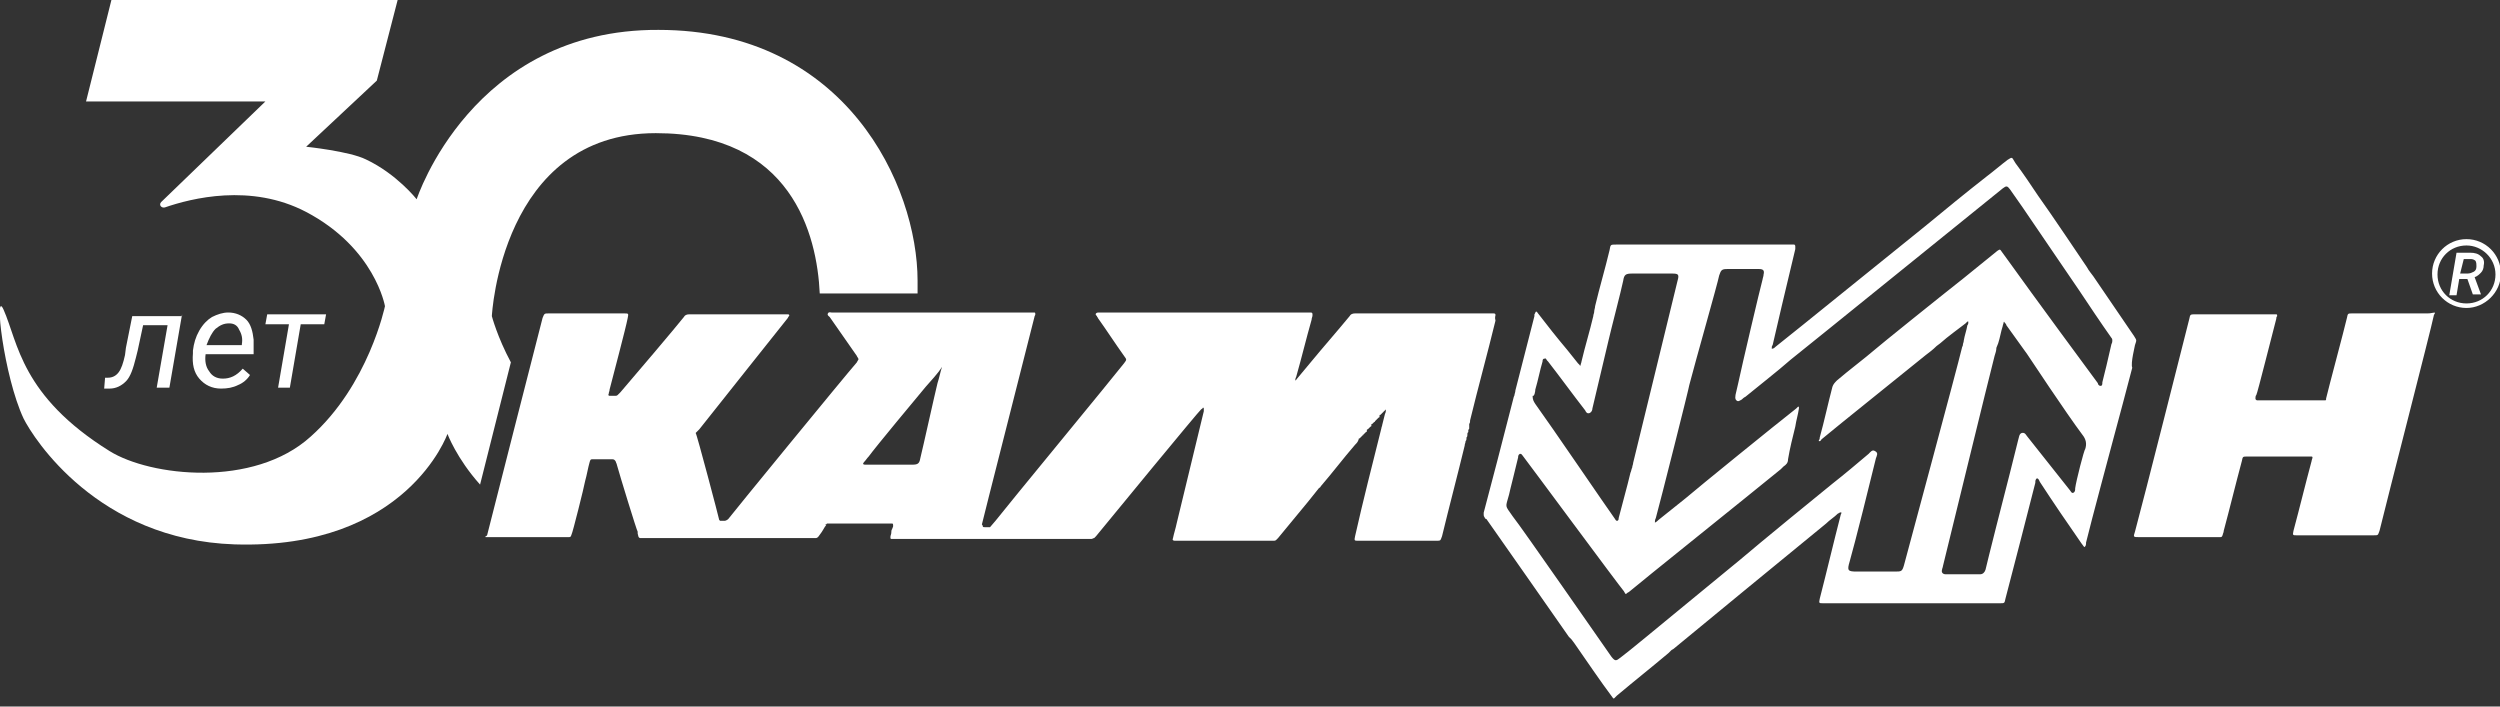 <?xml version="1.0" encoding="UTF-8"?> <svg xmlns="http://www.w3.org/2000/svg" width="276" height="78" viewBox="0 0 276 78" fill="none"><rect x="0" y="0" width="276" height="78" fill="#333333" stroke="none"/> <g clip-path="url(#clip0_3039_770)"> <path d="M54.3 34.9C54.3 34.9 55.3 14.7 72.4 14.7C87.4 14.7 90.2 25.9 90.5 32.4H101.3C101.3 31.9 101.3 31.4 101.3 31C101.3 20.5 93.4 3.3 72.7 3.3C52.1 3.2 46 22 46 22C46 22 43.8 19.2 40.4 17.6C38.6 16.7 33.8 16.2 33.8 16.2L41.6 8.9L43.9 0H12.3L9.5 11.2H29.3L17.8 22.3C17.5 22.6 17.8 23 18.2 22.9C21.1 21.9 27.7 20.2 33.8 23.4C41.4 27.4 42.5 33.8 42.5 33.8C42.5 33.8 40.7 42.5 34.3 48.2C28 53.9 16.6 52.6 12.1 49.8C2.3 43.7 2 37.8 0.4 34.2C-0.7 31.7 0.4 41.5 2.6 46.2C3.7 48.4 10.8 59.6 25.9 60.1C44.9 60.7 49.4 47.9 49.4 47.9C49.4 47.9 50.4 50.6 53 53.5L56.4 40C54.9 37.2 54.3 34.9 54.3 34.9Z" fill="white"></path> <path d="M268 34.6C265.2 34.6 262.4 34.6 259.7 34.6C259.2 34.6 259.2 34.6 259.1 35.1C258.8 36.4 257 43.1 256.8 44C256.8 44 256.8 44 256.8 44.1C256.8 44.2 256.7 44.2 256.7 44.2C256.5 44.2 256.3 44.2 256.1 44.2C254 44.2 251.9 44.2 249.7 44.2C249.5 44.2 249.4 44.2 249.2 44.2C249.1 44.2 249 44.1 249 44C249 43.9 249 43.7 249.1 43.6C249.2 43.5 250.9 36.7 251.3 35.2C251.3 35.1 251.3 35 251.4 34.9C251.4 34.8 251.4 34.7 251.3 34.7C251.2 34.7 251 34.7 250.9 34.7C248.1 34.7 245.2 34.7 242.4 34.7C241.8 34.7 241.8 34.7 241.7 35.2C241.4 36.4 236.6 55.4 235.7 58.7C235.5 59.3 235.5 59.3 236.2 59.3C239 59.3 241.9 59.3 244.7 59.3C244.8 59.3 244.9 59.3 245 59.3C245.3 59.3 245.3 59.3 245.4 59C245.4 58.9 245.5 58.8 245.5 58.6C246.2 56 246.8 53.5 247.5 50.9C247.6 50.4 247.6 50.4 248.1 50.4C249 50.4 250 50.4 250.9 50.4C252.2 50.4 253.5 50.4 254.8 50.4C254.9 50.4 255.1 50.4 255.2 50.4C255.3 50.4 255.3 50.5 255.3 50.5C255.3 50.6 255.2 50.8 255.2 50.9C254.5 53.5 253.9 56 253.2 58.6C253.1 59.1 253.1 59.1 253.6 59.1C256.4 59.1 259.2 59.1 262 59.1C262.6 59.1 262.5 59.1 262.7 58.6C263.5 55.3 268.4 36.3 268.7 34.8C268.7 34.7 268.8 34.7 268.8 34.6V34.5C268.3 34.6 268.1 34.6 268 34.6Z" fill="white"></path> <path d="M165.1 34.8C165.1 34.7 165.1 34.6 164.9 34.6C164.7 34.6 164.6 34.6 164.4 34.6C159.6 34.6 154.7 34.6 149.9 34.6C149.8 34.6 149.7 34.6 149.6 34.6C149.3 34.6 149.1 34.7 149 34.9C147.6 36.6 146.1 38.3 144.7 40C144.2 40.6 143.7 41.2 143.2 41.8C143.1 41.9 143.1 42 143 42C143 41.9 143 41.8 143.1 41.6C143.7 39.5 144.2 37.4 144.8 35.3C144.8 35.1 144.9 35 144.9 34.8C144.9 34.6 144.9 34.5 144.7 34.5C144.5 34.5 144.4 34.5 144.2 34.5C136.7 34.5 129.1 34.5 121.6 34.5C121.5 34.5 121.4 34.5 121.3 34.5C121.2 34.5 121.1 34.5 121 34.6C120.9 34.7 121 34.8 121.1 34.9C121.1 35 121.2 35 121.2 35.1C122.2 36.5 123.1 37.9 124.1 39.3C124.4 39.7 124.4 39.7 124.1 40.1C123.1 41.4 110.9 56.2 109.9 57.5C109.7 57.7 109.5 58 109.3 58.2C109.1 58.2 108.9 58.2 108.7 58.2C108.6 58.2 108.5 58.2 108.5 58.1C108.5 58.1 108.5 58 108.4 57.9C108.4 58 108.4 58.1 108.4 58.2C108.4 58.1 108.4 58 108.4 57.9C108.4 57.8 113.3 38.6 114.2 35C114.2 34.9 114.3 34.8 114.3 34.7C114.3 34.6 114.3 34.5 114.2 34.5C114 34.5 113.9 34.5 113.7 34.5C111.2 34.5 108.7 34.5 106.2 34.5C101.4 34.5 96.6 34.5 91.8 34.5C91.7 34.5 91.5 34.4 91.4 34.6C91.3 34.8 91.5 34.9 91.6 35C92.6 36.4 93.6 37.9 94.6 39.3C94.6 39.4 94.7 39.4 94.7 39.5C94.8 39.6 94.8 39.7 94.7 39.8C94.7 39.9 94.6 39.9 94.6 40C93.2 41.6 80.6 57 80.4 57.3C80.3 57.4 80.1 57.5 80 57.5C79.8 57.5 79.6 57.5 79.5 57.5L79.4 57.4C79.4 57.4 79.4 57.4 79.4 57.3C79.4 57.3 79.4 57.3 79.4 57.4C79.4 57.3 76.9 47.8 76.8 47.8C76.8 47.8 77.1 47.5 77.2 47.4C79.2 44.9 86 36.3 86.9 35.2C87 35.1 87 35 87.1 34.9C87.2 34.8 87.1 34.7 87 34.7C86.8 34.7 86.7 34.7 86.5 34.7C83.9 34.7 81.3 34.7 78.6 34.7C77.8 34.7 76.9 34.7 76.1 34.7C75.8 34.7 75.6 34.8 75.5 35C74.8 35.9 69.8 41.8 68.5 43.3C68.4 43.4 68.3 43.5 68.2 43.6C68.1 43.7 68 43.7 67.9 43.7C67.7 43.7 67.5 43.7 67.3 43.7C67.2 43.7 67.1 43.6 67.2 43.5C67.2 43.3 67.3 43.2 67.3 43C67.6 41.8 69.1 36.2 69.3 35.1C69.4 34.6 69.4 34.6 68.9 34.6C66.1 34.6 63.4 34.6 60.6 34.6C60.1 34.6 60.1 34.6 59.9 35.1C59.6 36.2 53.9 58.6 53.8 59C53.8 59.1 53.7 59.2 53.6 59.2V59.3C53.8 59.3 54.1 59.3 54.3 59.3C57 59.3 59.6 59.3 62.3 59.3C62.4 59.3 62.6 59.3 62.7 59.3C63 59.3 63 59.3 63.1 59C63.2 58.9 64.5 53.7 64.6 53.1C64.8 52.4 64.9 51.7 65.1 51C65.2 50.7 65.2 50.7 65.5 50.7C66.2 50.7 66.9 50.7 67.6 50.7C67.8 50.7 67.9 50.8 68 51C68 51.1 68.1 51.2 68.1 51.3C68.4 52.4 70.3 58.6 70.4 58.7V58.8C70.4 58.8 70.4 58.8 70.4 58.9C70.5 59.5 70.6 59.4 71 59.4H71.1C77.3 59.4 83.5 59.4 89.7 59.4C90.2 59.4 90.2 59.5 90.6 58.9C90.7 58.8 91.1 58.1 91.1 58.1C91.2 58.1 91.2 58 91.2 57.9C91.2 57.9 91.2 58 91.1 58C91.1 58 91.1 57.9 91.2 57.9L91.3 57.8C91.4 57.8 91.5 57.8 91.6 57.8C93.8 57.8 96 57.8 98.2 57.8C98.3 57.8 98.4 57.8 98.5 57.8C98.6 57.8 98.6 57.9 98.6 58V57.9C98.6 57.9 98.6 57.9 98.6 58V58.1C98.6 58.2 98.5 58.3 98.5 58.4C98.5 58.4 98.5 58.4 98.5 58.3C98.5 58.3 98.5 58.3 98.5 58.4C98.4 58.5 98.4 58.7 98.4 58.8C98.4 59 98.3 59.1 98.3 59.3C98.3 59.4 98.3 59.5 98.4 59.5C98.5 59.5 98.7 59.5 98.8 59.5C105.9 59.5 113 59.5 120.1 59.5C120.2 59.5 120.4 59.5 120.5 59.5C120.6 59.5 120.7 59.4 120.8 59.4C120.9 59.3 120.9 59.3 121 59.2C122.3 57.6 132.5 45.2 132.6 45.2C132.7 45.1 132.8 45.1 132.8 45C132.8 45 132.9 45 132.9 45.1C132.9 45.2 132.9 45.2 132.9 45.3C132.9 45.4 132.9 45.4 132.9 45.4C132.9 45.4 130.2 56.6 129.9 57.8C129.8 58.3 129.6 58.9 129.5 59.4C129.4 59.6 129.5 59.7 129.7 59.7C129.8 59.7 129.9 59.7 130 59.7C133.4 59.7 136.8 59.7 140.2 59.7C140.3 59.7 140.4 59.7 140.6 59.7C140.7 59.7 140.8 59.7 140.9 59.6C141 59.5 141 59.5 141.1 59.4C142.2 58.1 143.3 56.7 144.4 55.4C144.8 54.9 145.2 54.4 145.6 53.9C145.7 53.8 145.8 53.8 145.8 53.7C147.1 52.2 148.3 50.6 149.6 49.1C149.8 48.9 149.9 48.8 150 48.5C150 48.4 150 48.4 150.1 48.4L150.2 48.3L150.3 48.2L150.4 48.1L150.5 48C150.5 48 150.5 48.1 150.4 48.1C150.4 48.1 150.4 48 150.5 48L150.6 47.9L150.7 47.8L150.8 47.7C150.8 47.7 150.9 47.7 150.9 47.6C150.9 47.6 150.9 47.6 150.9 47.5C150.9 47.4 150.9 47.4 151 47.4L151.1 47.3L151.2 47.2L151.3 47.1C151.3 47.1 151.4 47.1 151.4 47C151.4 47 151.4 47 151.4 46.9C151.4 46.8 151.4 46.8 151.5 46.8L151.6 46.7L151.7 46.6C151.7 46.6 151.8 46.6 151.8 46.5L151.9 46.4C151.9 46.4 151.9 46.4 151.9 46.5V46.4L152 46.3L152.1 46.2L152.2 46.1C152.2 46.1 152.3 46.1 152.3 46C152.3 46 152.3 46 152.3 45.9C152.3 45.8 152.3 45.8 152.4 45.8L152.5 45.7L152.6 45.6L152.7 45.5L152.8 45.4C152.8 45.4 152.8 45.5 152.7 45.5C152.7 45.5 152.7 45.4 152.8 45.4L152.9 45.3L153 45.2C153 45.4 153 45.5 152.9 45.7C152.8 46.1 152.7 46.5 152.6 46.9C152.6 47 152.5 47.2 152.5 47.3C151.5 51.3 150.5 55.2 149.6 59.2C149.5 59.7 149.5 59.7 150 59.7C152.8 59.7 155.7 59.7 158.5 59.7C159.1 59.7 159 59.7 159.2 59.2C160 55.9 160.9 52.5 161.7 49.2C161.7 49 161.8 48.9 161.8 48.7C161.9 48.6 161.9 48.5 161.9 48.4C161.9 48.4 161.9 48.4 161.9 48.3C162 48.2 162 48.1 162 48C162 48 162 48 162 48.1C162 48.1 162 48.1 162 48C162 48 162 48 162 47.9C162 47.8 162 47.8 162.1 47.7C162.1 47.6 162.1 47.6 162.1 47.5C162.1 47.4 162.2 47.4 162.2 47.3V47.4V47.3V47.2C162.2 47.2 162.2 47.2 162.2 47.1C162.2 47 162.2 47 162.2 46.9V46.8C162.3 46.7 162.3 46.5 162.3 46.4C163.2 42.7 164.2 39.1 165.1 35.4C165 35 165.1 34.9 165.1 34.8ZM102.2 42.7C102.8 42 103.5 41.3 104 40.5C103.8 41.1 103.7 41.7 103.5 42.3C103.2 43.5 101.9 49.4 101.6 50.6C101.5 51.2 101.3 51.3 100.7 51.3C99.2 51.3 97.8 51.3 96.3 51.3C96 51.3 95.8 51.3 95.5 51.3C95.3 51.3 95.2 51.2 95.4 51C95.6 50.8 95.7 50.6 95.9 50.4C96.7 49.3 101.2 43.9 102.2 42.7ZM91.4 57.7C91.5 57.7 91.5 57.7 91.4 57.7C91.5 57.7 91.5 57.7 91.4 57.7ZM133 44.8C133 44.8 133 44.7 133 44.8C133 44.7 133 44.8 133 44.8Z" fill="white"></path> <path d="M235.7 38.1C235.9 37.5 235.9 37.6 235.6 37.1C234.1 34.9 232.6 32.7 231.1 30.5C230.9 30.2 230.6 29.9 230.4 29.5C230.4 29.5 226.1 23.1 225 21.6C224.2 20.4 223.4 19.2 222.5 18C222.4 17.8 222.3 17.7 222.2 17.5C222.1 17.4 222 17.4 221.9 17.5C221.8 17.5 221.8 17.6 221.7 17.6C220.9 18.2 220.1 18.9 219.3 19.5C217 21.3 214.8 23.1 212.5 25C212.1 25.3 197.3 37.3 196 38.3C195.9 38.4 195.8 38.5 195.6 38.5C195.6 38.3 195.6 38.2 195.7 38.1C195.8 37.7 196.6 34.2 196.7 33.8C197.2 31.7 197.7 29.6 198.2 27.5C198.2 27.4 198.2 27.3 198.2 27.2C198.2 27.1 198.2 27.1 198.1 27H198C197.9 27 197.8 27 197.7 27C191.3 27 184.8 27 178.4 27C177.8 27 177.8 27 177.7 27.6C177.2 29.7 176.6 31.7 176.1 33.8C176.1 34 176 34.2 176 34.4C176 34.6 175.9 34.7 175.9 34.9C175.5 36.6 175 38.2 174.6 39.9C174.6 40 174.5 40.2 174.5 40.3C174.5 40.4 174.4 40.4 174.4 40.3C174.3 40.2 174.3 40.2 174.2 40.1C173.8 39.6 173.4 39.1 173 38.6C171.9 37.3 170.8 35.9 169.8 34.6C169.7 34.5 169.7 34.4 169.6 34.4C169.5 34.4 169.5 34.6 169.4 34.7C169.4 34.8 169.4 34.8 169.4 34.9C168.7 37.6 168 40.4 167.3 43.1C167.3 43.3 167.2 43.5 167.2 43.6C167.2 43.7 167.1 43.8 167.1 43.9C166.4 46.7 164.1 55.5 163.8 56.6C163.8 56.7 163.8 56.7 163.8 56.8C163.8 56.9 163.8 57 163.9 57.1C163.9 57.2 164 57.3 164.1 57.3C165.1 58.7 171.8 68.3 173.2 70.3C173.3 70.4 173.4 70.5 173.5 70.6C173.6 70.7 173.7 70.9 173.8 71C175.2 73 176.6 75.1 178.1 77.1H178.2C178.3 77 178.4 76.9 178.5 76.8C180.4 75.2 182.3 73.7 184.2 72.1C184.3 72 184.4 71.9 184.5 71.8C184.6 71.7 184.7 71.7 184.8 71.6C186 70.6 198.9 60 201.6 57.8C202 57.4 202.5 57.1 202.9 56.7C203 56.7 203 56.6 203.1 56.6C203.2 56.6 203.2 56.5 203.3 56.6C203.3 56.7 203.2 56.8 203.2 56.9C202.4 60 201.7 63 200.9 66.1C200.8 66.6 200.8 66.6 201.3 66.6C207.8 66.6 214.3 66.6 220.8 66.6C221.3 66.6 221.3 66.6 221.4 66.1C221.7 65 224.3 54.9 224.7 53.3C224.7 53.1 224.7 52.9 224.9 52.8C225.1 52.9 225.1 53 225.2 53.2C226.7 55.5 228.2 57.7 229.8 60C229.9 60.1 230 60.3 230.1 60.4C230.3 60.3 230.3 60.1 230.3 59.9C230.8 57.8 233.2 48.9 233.3 48.5C234 45.9 234.7 43.3 235.4 40.6C235.2 40.1 235.7 38.2 235.7 38.1ZM169.5 43C169.8 42 170 40.9 170.3 39.9C170.3 39.8 170.3 39.6 170.5 39.6C170.7 39.5 170.7 39.7 170.8 39.8L170.9 39.9C172.3 41.7 173.6 43.5 175 45.3C175.1 45.5 175.2 45.7 175.5 45.6C175.7 45.5 175.8 45.3 175.8 45.1C176.4 42.6 177 40 177.6 37.5C177.8 36.6 179 32 179.2 31C179.3 30.3 179.5 30.2 180.2 30.2C181.7 30.2 183.1 30.2 184.6 30.2C185.3 30.2 185.4 30.3 185.2 31C185 31.9 180.7 49.4 180.3 51.1C180.3 51.3 180.2 51.4 180.2 51.6C180.1 51.8 180.1 52 180 52.2C179.6 53.9 179.1 55.6 178.7 57.2C178.7 57.3 178.7 57.5 178.5 57.5C178.4 57.5 178.3 57.3 178.3 57.3C177.5 56.2 171.1 46.8 169.5 44.6C169.3 44.3 169.2 44.1 169.2 43.7C169.4 43.8 169.5 43.2 169.5 43ZM229.1 53.9C229.1 54.1 229.1 54.3 228.9 54.4C228.7 54.5 228.6 54.2 228.5 54.1C227 52.2 225.4 50.2 223.9 48.3C223.7 48.1 223.6 47.7 223.2 47.8C222.9 47.9 222.9 48.3 222.8 48.6C222.5 49.8 222.2 51 221.9 52.2C221.4 54.1 219.3 62.4 219.2 62.9C219.1 63.2 218.9 63.4 218.6 63.4C217.3 63.4 216.1 63.4 214.8 63.4C214.5 63.4 214.3 63.2 214.4 62.9C214.4 62.8 214.5 62.6 214.5 62.5C214.9 60.9 219.6 41.6 220.2 39.3C220.3 39 220.4 38.7 220.4 38.4C220.5 38.2 220.5 38.1 220.6 37.9C220.8 37.3 220.9 36.6 221.1 36C221.1 35.9 221.2 35.7 221.2 35.6C221.2 35.5 221.3 35.5 221.3 35.6C221.4 35.7 221.5 35.8 221.5 35.9C222.3 37 223 38 223.8 39.1C224 39.4 228.1 45.6 229.9 48C230.3 48.5 230.4 49 230.2 49.6C230.1 49.6 229.2 53.1 229.1 53.9ZM232.1 42.2C232.1 42.4 232.1 42.6 231.9 42.6C231.7 42.6 231.6 42.4 231.6 42.3C231 41.5 224.3 32.4 221.8 28.9C221.5 28.5 221.3 28.2 221 27.8C220.8 27.5 220.8 27.5 220.5 27.7C219.3 28.7 218 29.7 216.8 30.7C214 32.9 207.3 38.3 207.1 38.5C205.7 39.7 204.2 40.8 202.8 42C202.6 42.2 202.4 42.4 202.3 42.7C201.8 44.6 201.4 46.5 200.9 48.3C200.9 48.4 200.9 48.5 200.8 48.6V48.7H200.9C201 48.7 201 48.6 201.1 48.5C201.8 47.9 202.6 47.3 203.3 46.7C206.4 44.2 209.5 41.7 212.6 39.2C213 38.9 213.4 38.6 213.8 38.2C213.9 38.1 214.1 38 214.2 37.9C215.1 37.1 216.1 36.4 217 35.7C217.1 35.6 217.1 35.6 217.2 35.5H217.3V35.6C217.3 35.7 217.3 35.8 217.2 35.9C217.1 36.5 216.9 37 216.8 37.6C216.8 37.8 216.7 37.9 216.7 38.1C216.7 38.2 216.6 38.3 216.6 38.4C216 40.9 210.7 60.5 210.2 62.4C210 63.1 209.9 63.1 209.2 63.1C207.8 63.1 206.4 63.1 205 63.1C204 63.1 203.9 63 204.2 62C204.7 60.3 206.7 52.3 207.1 50.6C207.2 50.3 207.4 50 207 49.8C206.7 49.6 206.5 49.9 206.3 50.1C205 51.2 203.7 52.3 202.3 53.4C201.3 54.2 194.2 60 192.1 61.8C191.4 62.4 185.5 67.2 184.8 67.8C183.7 68.7 179.6 72.1 178.9 72.6C178.4 73 178.3 73 177.9 72.5C177.4 71.8 167.9 58.1 167 57C166.1 55.7 166.2 56.1 166.6 54.6C166.6 54.5 167.5 51 167.6 50.5C167.6 50.4 167.6 50.2 167.8 50.1C168 50.1 168 50.2 168.1 50.3C168.5 50.8 178.7 64.6 179.3 65.3C179.3 65.4 179.4 65.4 179.4 65.5C179.5 65.6 179.5 65.6 179.6 65.5C179.7 65.4 179.8 65.4 179.9 65.3C180.7 64.6 193.3 54.5 196.6 51.8C196.7 51.7 196.8 51.6 196.9 51.5C197.2 51.3 197.4 51.1 197.4 50.7C197.6 49.5 197.9 48.3 198.2 47.1C198.3 46.4 198.5 45.8 198.6 45.1C198.6 45 198.6 45 198.6 44.9H198.5C198.4 45 198.4 45 198.3 45.1C196 46.9 187.5 53.8 186.1 55C185.1 55.8 184.1 56.6 183.1 57.4C183 57.5 182.9 57.6 182.7 57.7C182.7 57.5 182.7 57.4 182.8 57.2C183.3 55.4 186.5 42.7 186.5 42.5C187.2 39.8 189.6 31.4 189.8 30.4C190 29.8 190.1 29.7 190.7 29.7C191.2 29.7 191.7 29.7 192.2 29.7C192.9 29.7 193.6 29.7 194.2 29.7C194.7 29.7 194.8 29.9 194.7 30.3C194.7 30.5 194.6 30.7 194.6 30.8C194.3 31.9 192.3 40.4 191.9 42.3C191.8 42.7 191.7 43.2 191.6 43.6C191.6 43.8 191.5 44 191.7 44.2C191.9 44.4 192.1 44.2 192.3 44.1C192.4 44 192.5 43.9 192.7 43.8C194.4 42.4 196.1 41.1 197.7 39.7C199.6 38.2 219.6 22 221.1 20.8C221.5 20.5 221.6 20.5 221.9 20.9C222.4 21.6 222.8 22.2 223.3 22.9C224 23.9 229 31.3 229.5 32C230.7 33.8 231.9 35.6 233.1 37.3C233.2 37.4 233.2 37.5 233.2 37.6C233.2 37.7 233.2 37.8 233.1 38C232.7 39.8 232.4 41 232.1 42.2Z" fill="white"></path> <path d="M272.3 34C270.2 34 268.5 32.3 268.5 30.2C268.5 28.1 270.2 26.4 272.3 26.4C274.4 26.4 276.1 28.1 276.1 30.2C276.1 32.3 274.3 34 272.3 34ZM272.3 27.1C270.5 27.1 269.1 28.5 269.1 30.3C269.1 32.1 270.5 33.5 272.3 33.5C274.1 33.5 275.5 32.1 275.5 30.3C275.5 28.5 274 27.1 272.3 27.1Z" fill="white"></path> <path d="M272.4 30.8H271.5L271.2 32.6H270.4L271.2 27.9H272.7C273.2 27.9 273.6 28 273.9 28.3C274.2 28.5 274.3 28.9 274.2 29.3C274.2 29.6 274.1 29.9 273.9 30.1C273.7 30.3 273.5 30.5 273.2 30.6L273.9 32.5H273L272.4 30.8ZM271.6 30.2H272.4C272.7 30.2 272.9 30.1 273.1 30C273.3 29.9 273.4 29.7 273.4 29.4C273.4 29.2 273.4 29 273.3 28.8C273.2 28.7 273 28.6 272.8 28.6H272L271.6 30.2Z" fill="white"></path> <path d="M20.1 34.7L18.7 42.8H17.3L18.5 35.9H15.8L15.2 38.7L15 39.5C14.7 40.7 14.4 41.6 13.9 42.1C13.4 42.6 12.8 42.9 12.1 42.9H11.5L11.6 41.7H11.9C12.4 41.7 12.8 41.5 13.1 41.1C13.4 40.7 13.6 40.1 13.8 39.2L13.9 38.4L14.6 34.9H20.1V34.7Z" fill="white"></path> <path d="M24.4 42.9C23.4 42.9 22.6 42.5 22 41.8C21.4 41.1 21.2 40.2 21.3 39V38.7C21.4 37.9 21.6 37.2 22 36.5C22.4 35.8 22.9 35.3 23.4 35C24 34.7 24.6 34.5 25.2 34.5C26 34.5 26.7 34.8 27.2 35.3C27.7 35.8 27.9 36.6 28 37.5C28 37.8 28 38.1 28 38.5V39.1H22.7C22.6 39.8 22.7 40.5 23.1 41C23.4 41.5 23.9 41.8 24.6 41.8C25.4 41.8 26.1 41.5 26.8 40.7L27.6 41.4C27.3 41.9 26.8 42.3 26.3 42.5C25.7 42.8 25.1 42.9 24.4 42.9ZM25.3 35.7C24.7 35.7 24.3 35.9 23.8 36.3C23.4 36.7 23.1 37.3 22.8 38.1H26.7V38C26.8 37.4 26.7 36.9 26.4 36.4C26.2 35.9 25.8 35.7 25.3 35.7Z" fill="white"></path> <path d="M35.8 35.8H33.2L32 42.8H30.7L31.9 35.8H29.3L29.5 34.7H36L35.8 35.8Z" fill="white"></path> </g> <defs> <clipPath id="clip0_3039_770"> <rect width="276" height="77.1" fill="white"></rect> </clipPath> </defs> </svg> 